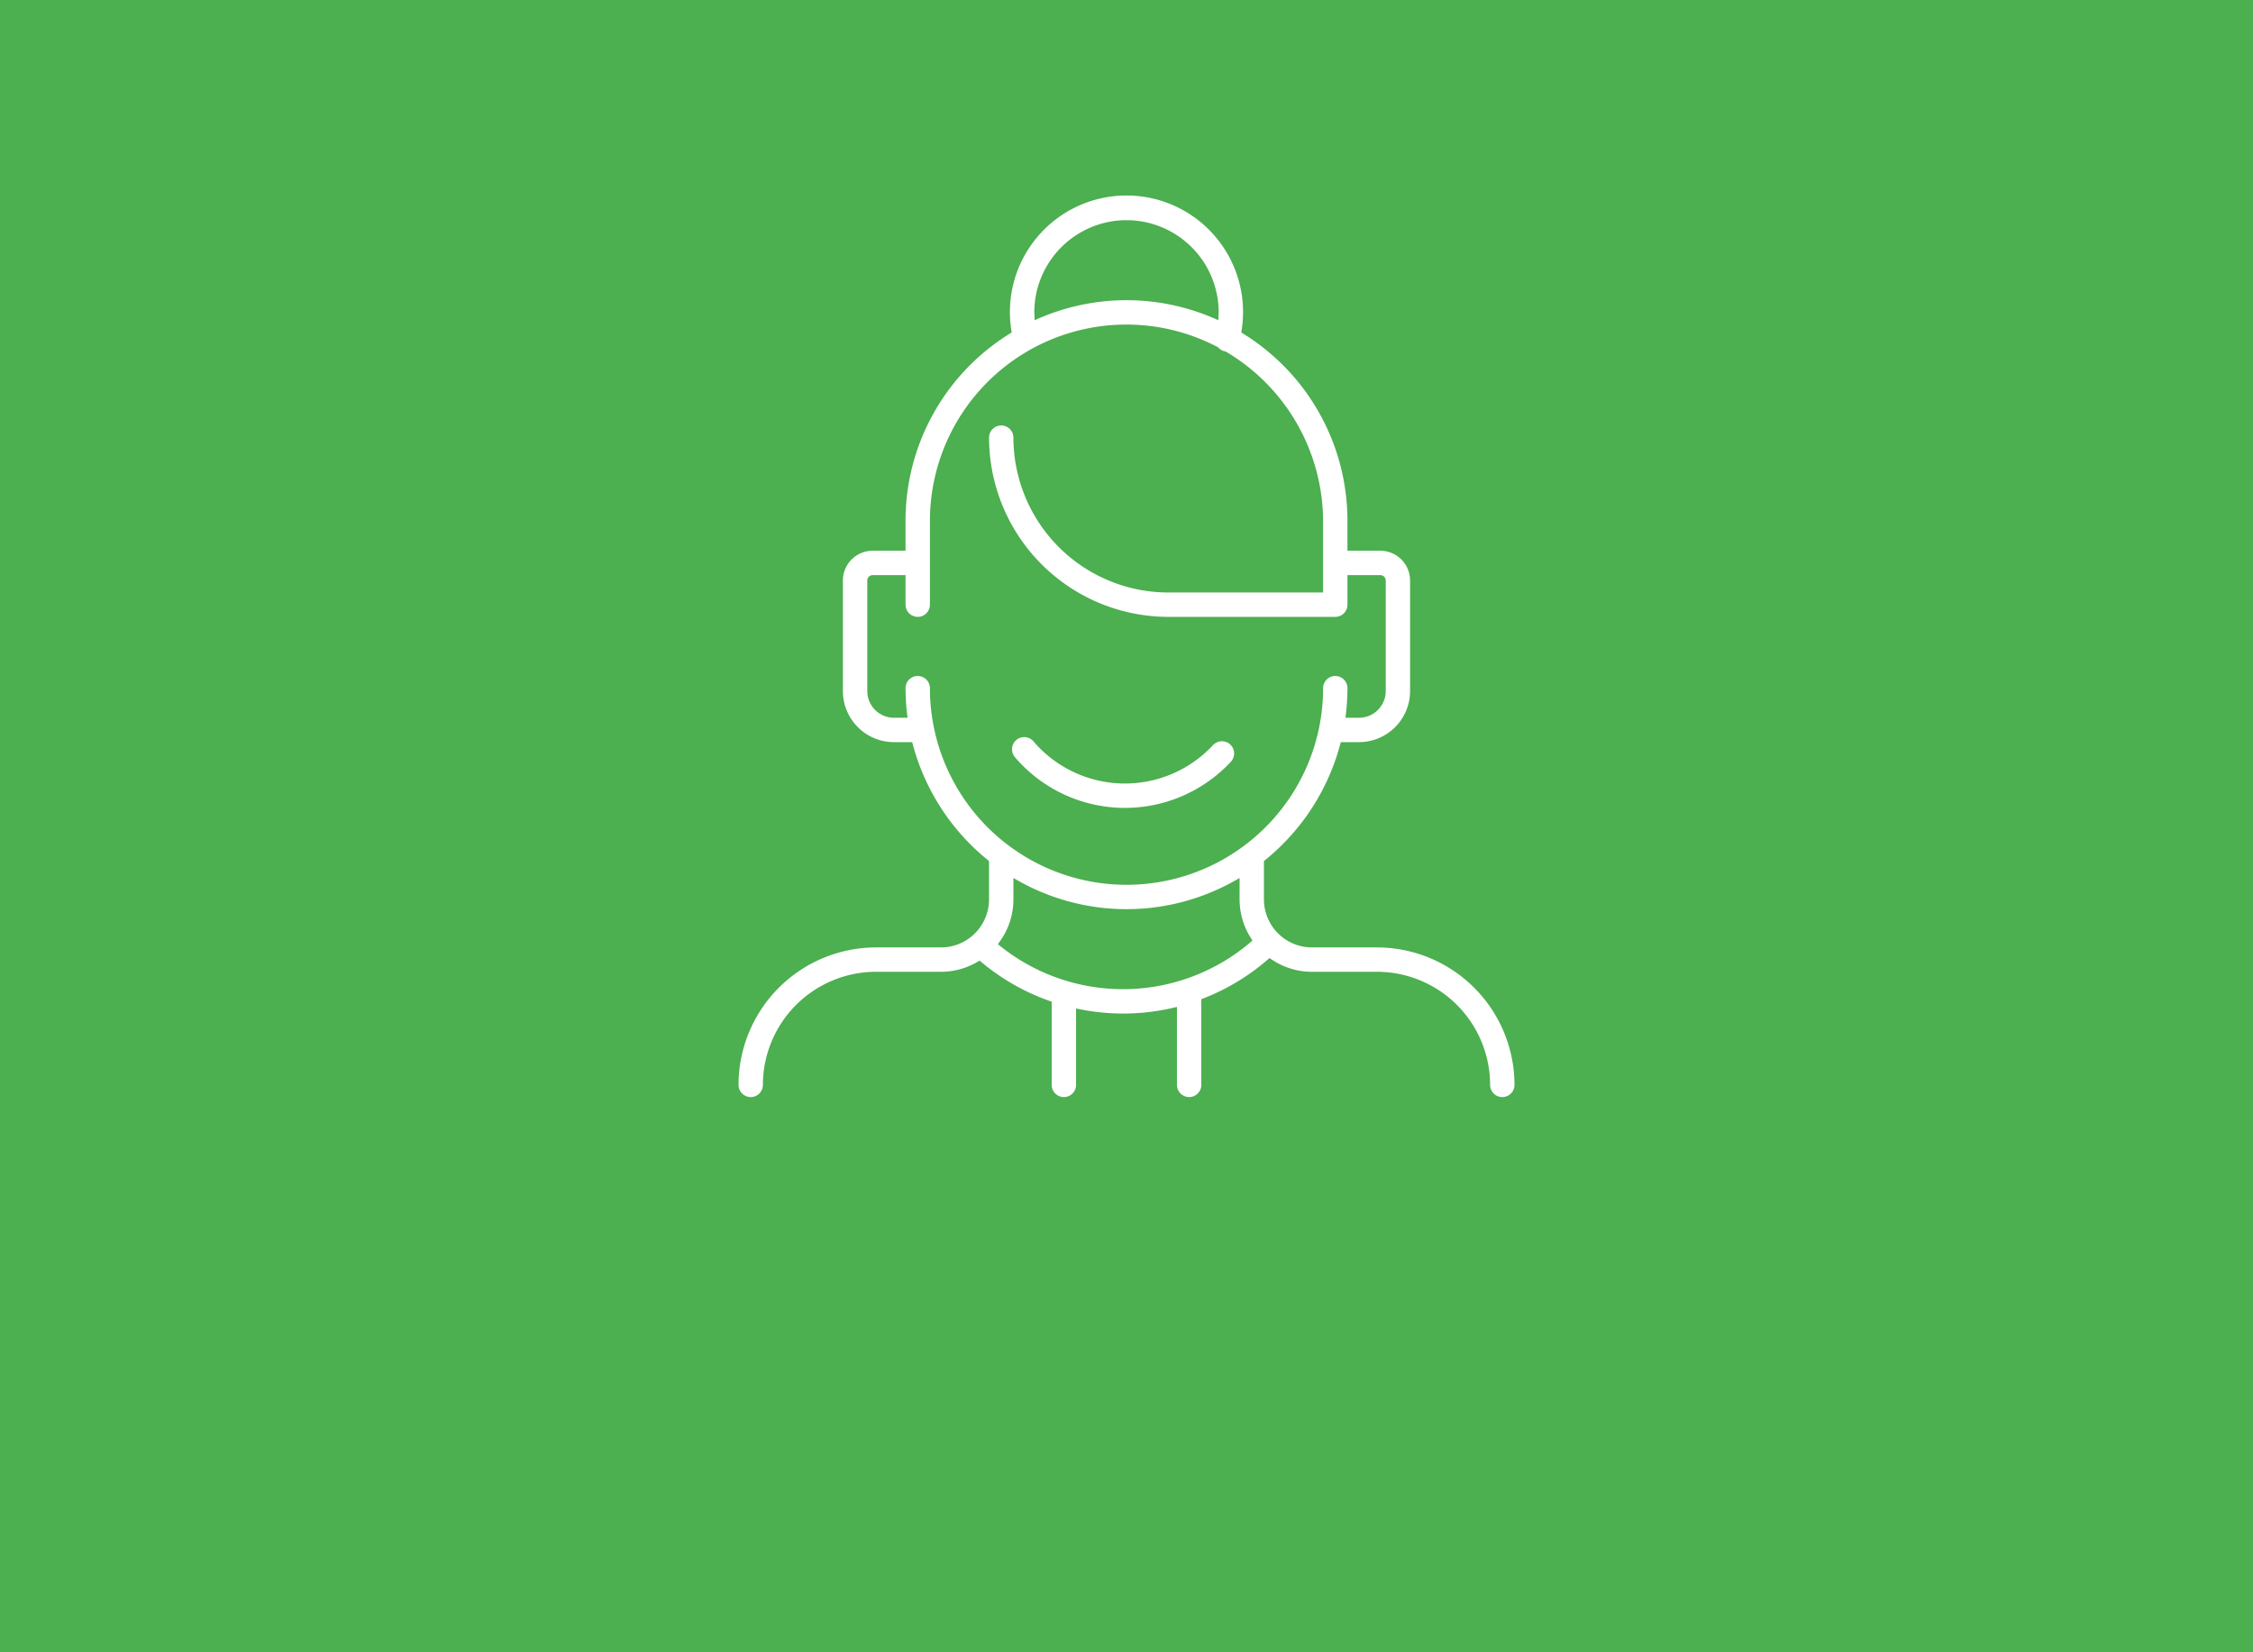 <svg xmlns="http://www.w3.org/2000/svg" viewBox="0 0 300 220"><title>icon_about_service_manager_1</title><g id="f1377b31-ad70-42aa-ade3-31de62600e26" data-name="レイヤー 2"><g id="b1c215af-effd-47e0-824c-c68f8d3b5a7a" data-name="私たちについて"><rect width="300" height="220" fill="#4caf50"/><path d="M164.329,100.264a1.623,1.623,0,0,0-2.806-1.055,16.017,16.017,0,0,1-23.915-.502,1.622,1.622,0,1,0-2.459,2.116,19.263,19.263,0,0,0,28.744.604A1.613,1.613,0,0,0,164.329,100.264Z" fill="#fff"/><path d="M183.359,126.147h-8.663a6.401,6.401,0,0,1-6.395-6.394v-5.108l.172-.139a29.676,29.676,0,0,0,9.968-15.349l.091-.344h2.433a6.803,6.803,0,0,0,6.795-6.795V77.295a3.969,3.969,0,0,0-3.965-3.965h-4.375V69.392a29.29,29.29,0,0,0-13.877-24.962l-.258-.162.046-.301a15.522,15.522,0,1,0-30.666,0l.046.301-.258.162a29.291,29.291,0,0,0-13.877,24.963V73.33h-4.375a3.969,3.969,0,0,0-3.965,3.965V92.018a6.803,6.803,0,0,0,6.795,6.795h2.433l.091.344a29.674,29.674,0,0,0,9.968,15.349l.172.139v5.108a6.401,6.401,0,0,1-6.395,6.394h-8.662A18.323,18.323,0,0,0,98.34,144.449a1.622,1.622,0,1,0,3.245,0,15.074,15.074,0,0,1,15.057-15.057h8.662a9.609,9.609,0,0,0,4.855-1.326l.281-.165.25.209a29.276,29.276,0,0,0,9.039,5.152l.309.109V144.449a1.622,1.622,0,1,0,3.245,0V134.278l.552.109a29.307,29.307,0,0,0,12.316-.187l.567-.13V144.449a1.622,1.622,0,1,0,3.245,0V133.042l.294-.115a29.288,29.288,0,0,0,8.518-5.135l.268-.231.293.197a9.578,9.578,0,0,0,5.361,1.634h8.663a15.074,15.074,0,0,1,15.057,15.057,1.622,1.622,0,1,0,3.245,0A18.322,18.322,0,0,0,183.359,126.147ZM150,29.316a12.291,12.291,0,0,1,12.277,12.277c0,.077-.006.153-.013.23l-.009.128-.019.682-.627-.27a29.37,29.37,0,0,0-23.219,0l-.627.27-.019-.682-.009-.128c-.006-.076-.013-.152-.013-.229A12.291,12.291,0,0,1,150,29.316ZM123.823,91.631a1.622,1.622,0,1,0-3.244,0,29.715,29.715,0,0,0,.206,3.421l.06.516h-1.81a3.554,3.554,0,0,1-3.55-3.55V77.295a.721.721,0,0,1,.72-.721h4.375v3.937a1.622,1.622,0,1,0,3.244,0V69.392a26.16,26.16,0,0,1,38.301-23.189l.07.037.054.058a1.6,1.6,0,0,0,.742.458l.082.009.104.022.065.038a26.312,26.312,0,0,1,12.936,22.568v9.497H155.56a20.64,20.64,0,0,1-20.617-20.617,1.622,1.622,0,1,0-3.244,0A23.889,23.889,0,0,0,155.56,82.134h22.239a1.624,1.624,0,0,0,1.623-1.623V76.574h4.375a.722.722,0,0,1,.721.721V92.018a3.555,3.555,0,0,1-3.551,3.55h-1.81l.06-.516a29.713,29.713,0,0,0,.206-3.421,1.622,1.622,0,1,0-3.244,0,26.177,26.177,0,1,1-52.354,0Zm42.642,33.863a26.162,26.162,0,0,1-33.25.496l-.343-.274.256-.357a9.551,9.551,0,0,0,1.814-5.605v-2.85l.69.388a29.325,29.325,0,0,0,28.735,0l.69-.388v2.85a9.588,9.588,0,0,0,1.5,5.139l.216.34Z" fill="#fff"/></g></g></svg>